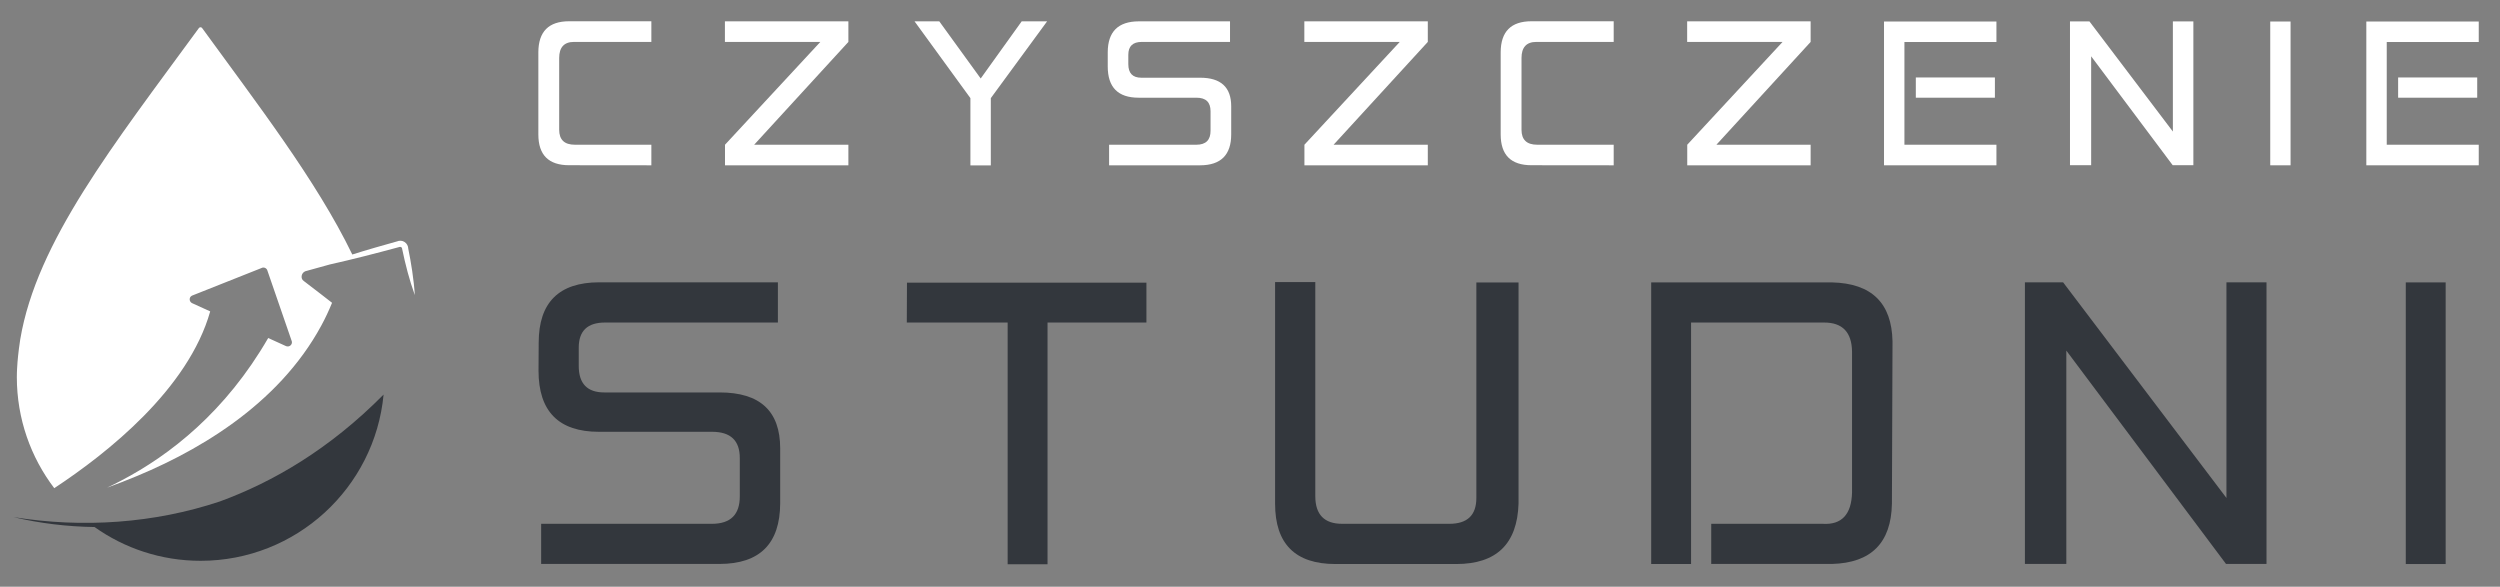 <svg xmlns="http://www.w3.org/2000/svg" width="294" height="69" viewBox="0 0 294 69" fill="none"><rect x="0" y="0" width="294" height="69" fill="#808080" stroke="none"/><path d="M76.62 4.93H67.49C66.34 4.93 65.76 5.57 65.76 6.82V15.26C65.76 16.43 66.37 17.02 67.61 17.02H76.6V19.44L66.93 19.43C64.52 19.43 63.31 18.23 63.31 15.81V6.14C63.32 3.72 64.52 2.5 66.93 2.5H76.6V4.93H76.62Z" fill="white"></path><path d="M85.26 19.44V17.02L96.47 4.93H85.25V2.51H99.77V4.93L88.69 17.02H99.77V19.44H85.26Z" fill="white"></path><path d="M116.53 19.45H114.12V11.54L107.55 2.51H110.46L115.33 9.23L120.15 2.51H123.14L116.52 11.54V19.45H116.53Z" fill="white"></path><path d="M130.43 19.44V17.02H140.7C141.81 17.02 142.37 16.46 142.36 15.36V13.08C142.36 12.02 141.82 11.49 140.7 11.49H133.9C131.48 11.49 130.27 10.27 130.27 7.82V6.14C130.28 3.73 131.49 2.52 133.91 2.51H144.65V4.93H134.27C133.22 4.93 132.69 5.43 132.69 6.44V7.55C132.69 8.61 133.2 9.14 134.22 9.14H141.15C143.57 9.14 144.79 10.26 144.79 12.5V15.8C144.79 18.22 143.57 19.43 141.15 19.44H130.43Z" fill="white"></path><path d="M153.4 19.44V17.02L164.61 4.93H153.39V2.51H167.91V4.93L156.83 17.02H167.91V19.44H153.4Z" fill="white"></path><path d="M189.79 4.93H180.66C179.51 4.93 178.93 5.57 178.93 6.82V15.26C178.93 16.43 179.54 17.02 180.78 17.02H189.77V19.44L180.1 19.43C177.69 19.43 176.48 18.23 176.48 15.81V6.14C176.49 3.72 177.69 2.5 180.1 2.5H189.77V4.93H189.79Z" fill="white"></path><path d="M198.42 19.44V17.02L209.63 4.93H198.41V2.51H212.93V4.93L201.85 17.02H212.93V19.44H198.42Z" fill="white"></path><path d="M223.96 17.02H234.78V19.44H221.56V2.53H234.78V4.94H223.96V17.03V17.02ZM234.6 9.11V11.49H225.3V9.11H234.6Z" fill="white"></path><path d="M255.53 15.47V2.52H257.94V19.43H255.51L245.92 6.62V19.43H243.43V2.52H245.72L255.53 15.47Z" fill="white"></path><path d="M269.37 19.44H266.98V2.53H269.37V19.44Z" fill="white"></path><path d="M280.68 17.02H291.5V19.44H278.28V2.53H291.5V4.94H280.68V17.03V17.02ZM291.32 9.11V11.49H282.02V9.11H291.32Z" fill="white"></path><path d="M63.64 66.33V61.6H83.75C85.93 61.59 87.01 60.5 87 58.35V53.89C87.01 51.82 85.93 50.78 83.75 50.78H70.43C65.7 50.78 63.33 48.38 63.33 43.59L63.35 40.3C63.35 35.58 65.72 33.21 70.45 33.2H91.48V37.93H71.15C69.09 37.93 68.06 38.91 68.06 40.88V43.04C68.06 45.11 69.06 46.15 71.06 46.15H84.63C89.38 46.15 91.75 48.34 91.75 52.73V59.2C91.73 63.93 89.36 66.31 84.63 66.32H63.64V66.33Z" fill="#33373D"></path><path d="M134.82 33.24V37.93H123.19V66.36H118.5V37.93H106.64L106.66 33.24H134.82Z" fill="#33373D"></path><path d="M154.68 58.35C154.68 60.51 155.73 61.6 157.84 61.6H170.44C172.56 61.6 173.62 60.59 173.62 58.56V33.22H178.58V59.23C178.43 63.96 175.99 66.33 171.25 66.33H157.05C152.32 66.33 149.95 63.96 149.95 59.23V33.17H154.68V58.35Z" fill="#33373D"></path><path d="M201.23 61.6H214.35C216.57 61.74 217.73 60.51 217.8 57.93V41.36C217.77 39.06 216.67 37.92 214.49 37.93H198.87V66.33H194.18V33.21H215.44C220.1 33.32 222.47 35.63 222.56 40.15L222.49 59.24C222.4 63.84 220.05 66.2 215.44 66.32H201.24V61.59L201.23 61.6Z" fill="#33373D"></path><path d="M261.83 58.56V33.2H266.54V66.32H261.78L243 41.23V66.32H238.13V33.2H242.62L261.83 58.56Z" fill="#33373D"></path><path d="M287.61 66.33H282.92V33.21H287.61V66.33Z" fill="#33373D"></path><path d="M25.83 58.98C18.13 61.54 9.76 62.13 1.58 60.81C4.7 61.55 7.9 61.93 11.12 61.98C14.64 64.48 18.95 65.95 23.59 65.95C34.83 65.95 44.07 57.37 45.11 46.4C38.76 52.82 32.08 56.7 25.83 58.98Z" fill="#33373D"></path><path d="M48.01 29.24C48.01 28.95 47.85 28.63 47.58 28.46C47.32 28.28 46.96 28.27 46.69 28.39C45.14 28.82 43.13 29.39 41.43 29.93C37.21 21.2 30.11 12.04 23.77 3.3C23.68 3.17 23.49 3.17 23.39 3.3C13.36 17.02 4.31 28.41 2.38 39.91C2.38 39.98 2.35 40.05 2.35 40.12C2.17 41.3 2.06 42.38 2.01 43.33C2 43.48 1.99 43.63 1.99 43.78C1.99 43.96 1.98 44.15 1.98 44.34C1.98 49.25 3.62 53.78 6.38 57.41C12.66 53.27 22.14 45.75 24.72 36.62L22.59 35.65C22.23 35.48 22.2 34.96 22.57 34.77L30.73 31.53C31.02 31.36 31.39 31.53 31.46 31.86L34.32 40.15C34.41 40.54 34 40.87 33.63 40.7L31.54 39.75C26.54 48.4 20.02 53.51 14.23 56.53C14.22 56.53 14.21 56.55 14.19 56.55C13.65 56.84 13.12 57.1 12.59 57.35C13.21 57.12 13.84 56.89 14.48 56.64C14.5 56.64 14.51 56.63 14.52 56.62C22.98 53.34 32.7 47.69 37.79 38.28C38.26 37.42 38.67 36.53 39.05 35.61L37.79 34.63L35.73 33.05C35.31 32.78 35.41 32.1 35.9 31.9L38.79 31.1C41.52 30.49 44.22 29.79 46.92 29.06C47.09 28.98 47.28 29.06 47.29 29.26C47.67 31.1 48.14 32.92 48.78 34.7C48.68 32.93 48.32 30.73 48.01 29.24Z" fill="white"></path></svg>